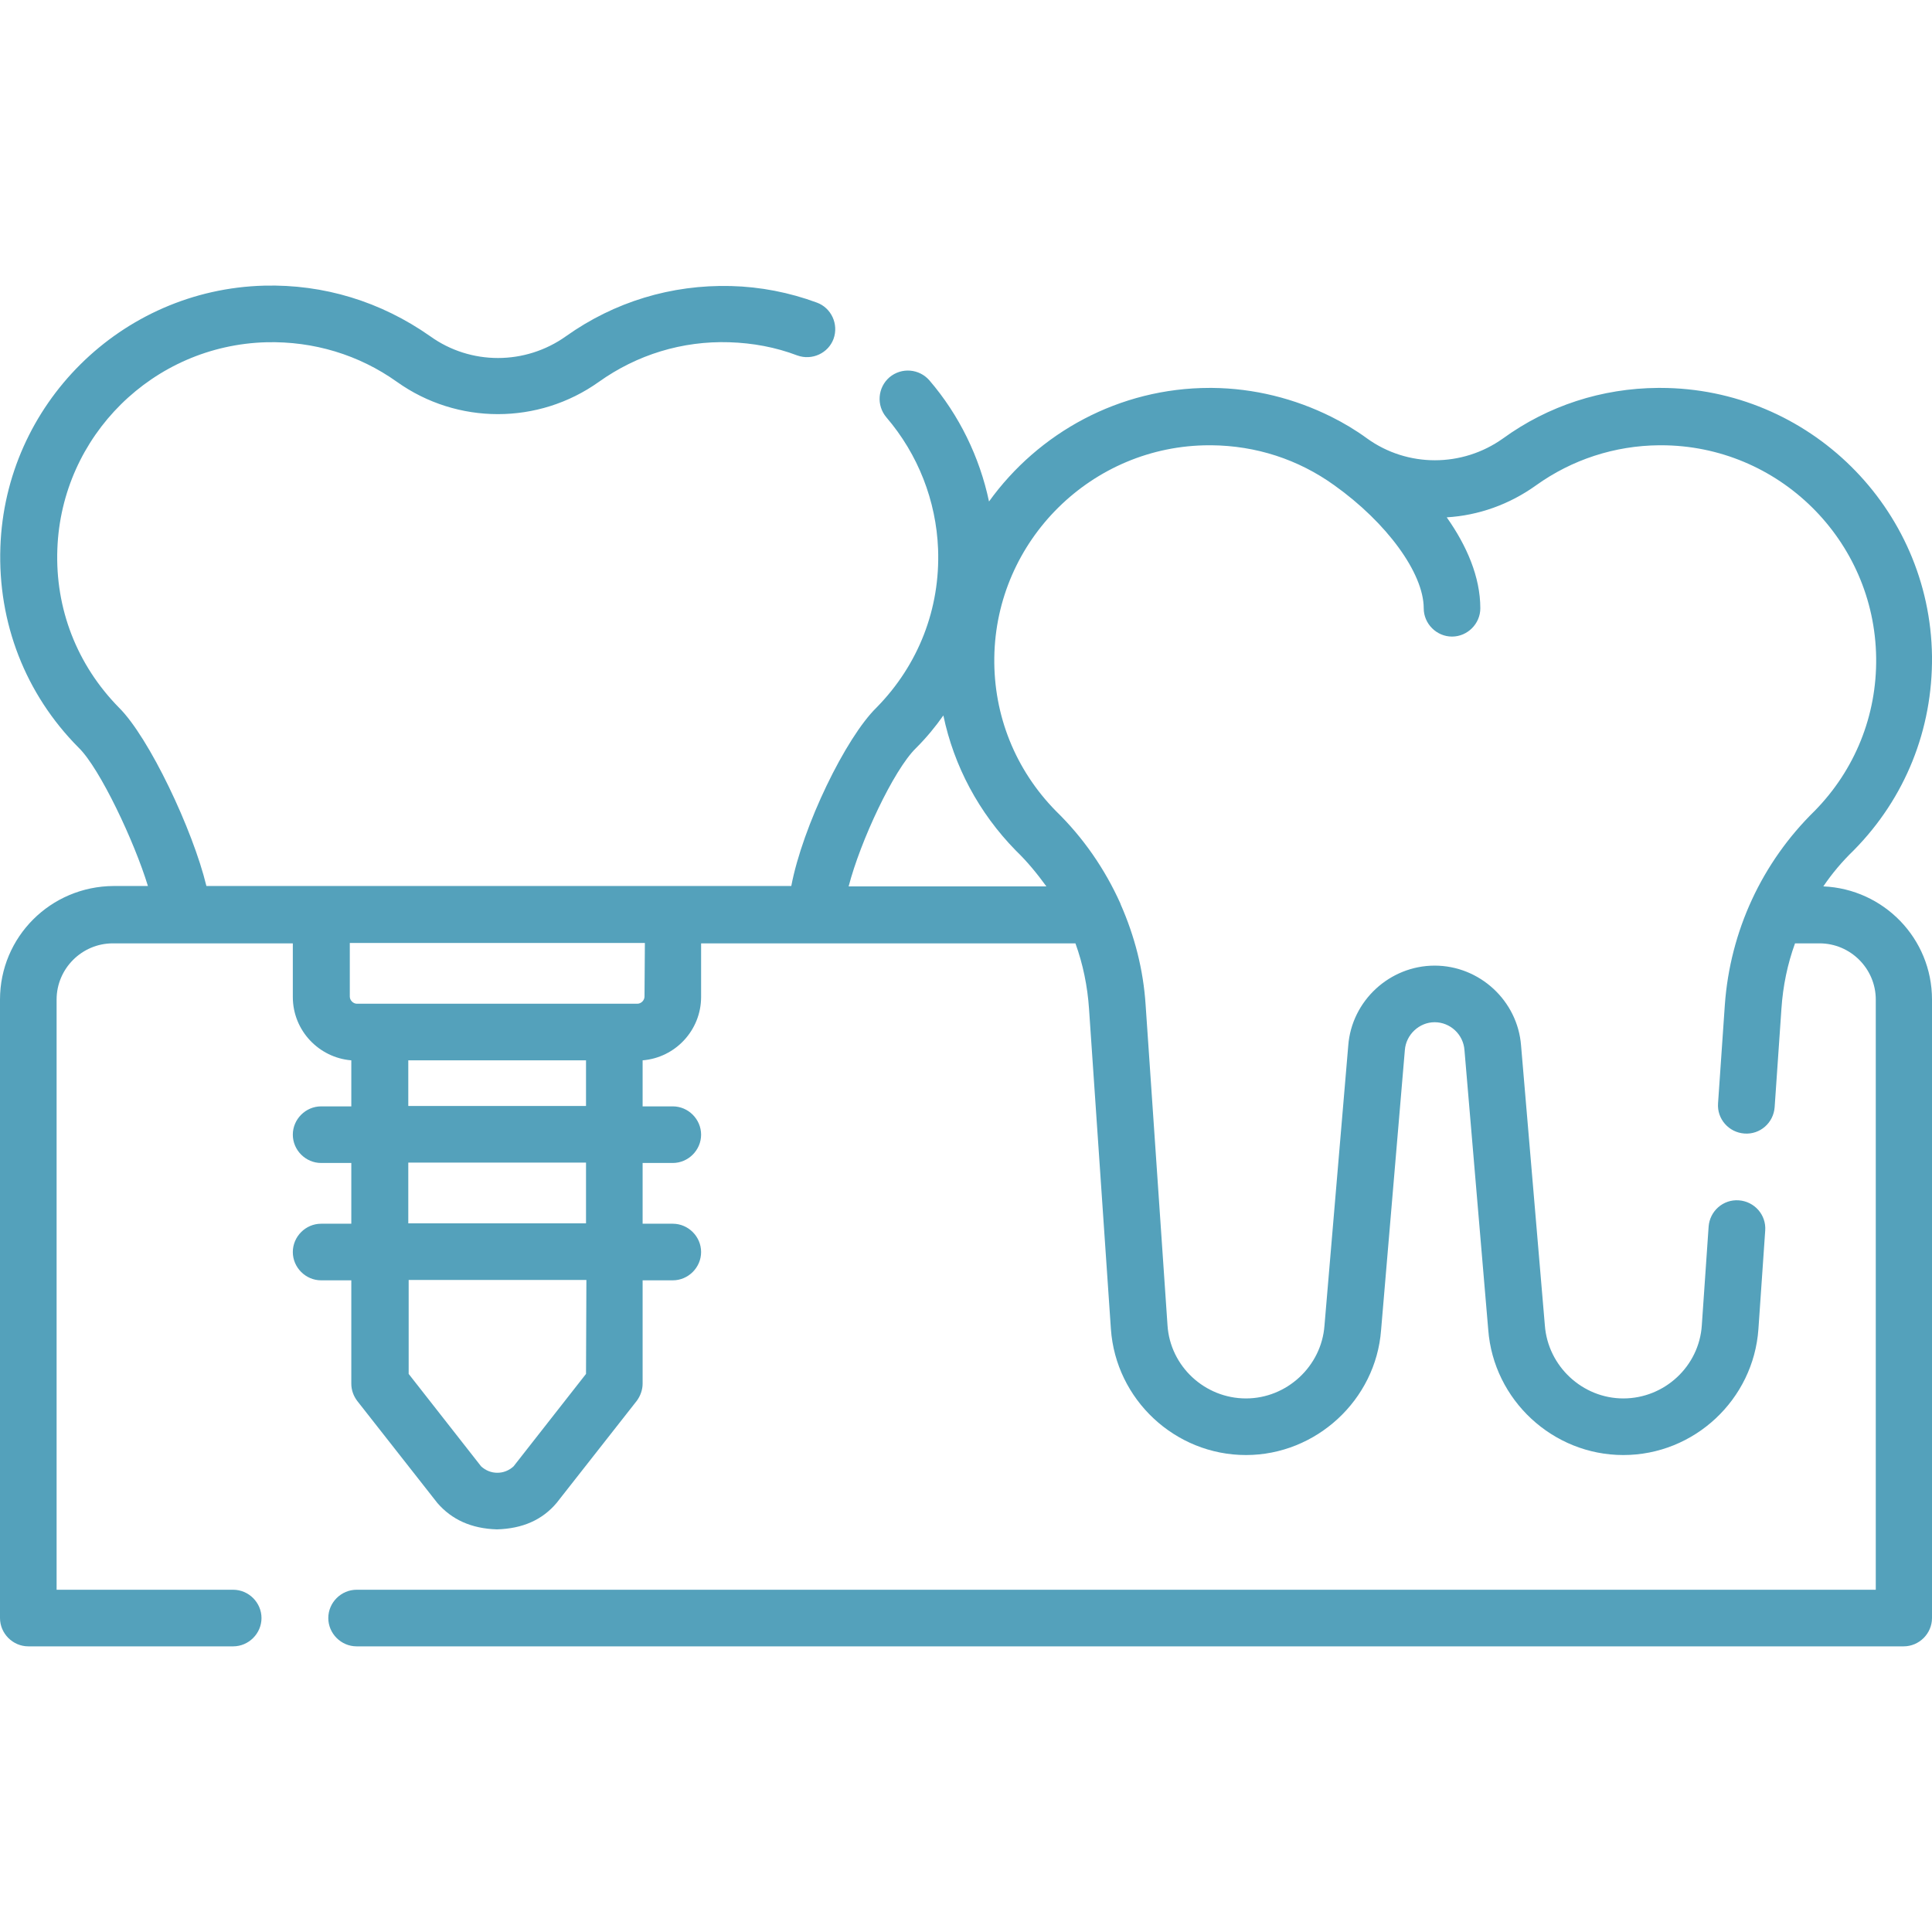 <svg xmlns="http://www.w3.org/2000/svg" xmlns:xlink="http://www.w3.org/1999/xlink" id="Capa_1" x="0px" y="0px" viewBox="0 0 512 512" style="enable-background:new 0 0 512 512;" xml:space="preserve"><style type="text/css">	.st0{fill:#54A1BB;}</style><path class="st0" d="M483.2,234.9c2.3-3.4,5-6.6,8-9.5l0.1-0.1c13.6-13.8,20.9-32,20.7-51.4c-0.5-39.3-32.7-71.1-72-71.1  c-0.2,0-0.4,0-0.6,0c-14.9,0.1-29.1,4.7-41.1,13.4c-10.8,7.7-25.3,7.7-36,0c-3-2.2-6.2-4.1-9.4-5.7c-9.8-4.9-20.6-7.6-31.7-7.7l0,0  c-0.2,0-0.4,0-0.6,0c-24,0-45.4,11.9-58.5,30.1c-2.5-11.8-7.9-22.9-15.8-32.1c-2.7-3.1-7.4-3.5-10.6-0.8c-3.1,2.7-3.5,7.4-0.8,10.6  c8.4,9.8,13.2,22.1,13.7,34.9c0.6,15.8-5.2,30.7-16.3,42c-8.2,8-19.6,31.5-22.6,47.3h-155c-3.6-14.9-15.2-39.4-23.2-47.3  c-11.1-11.3-16.9-26.2-16.3-42c1.1-30,25.4-54,55.4-54.8c12.5-0.3,24.5,3.3,34.6,10.5c16,11.4,37.5,11.4,53.5,0  c10.1-7.2,22.1-10.9,34.6-10.5c6.2,0.2,12.2,1.3,18,3.5c3.9,1.4,8.2-0.6,9.6-4.4c1.4-3.9-0.6-8.2-4.4-9.6c-7.3-2.7-15-4.2-22.8-4.4  c-15.8-0.4-30.9,4.2-43.7,13.3c-10.8,7.7-25.3,7.7-36,0c-13.1-9.2-28.2-13.8-44-13.4c-37.9,1-68.6,31.5-69.9,69.3  c-0.7,20,6.6,38.9,20.7,53.1l0.1,0.1c5.6,5.5,14.7,24.8,18.3,36.6h-9.1C13.4,234.9,0,248.3,0,264.9v163.9c0,4.1,3.4,7.5,7.5,7.5  h54.3c4.1,0,7.5-3.4,7.5-7.5s-3.4-7.5-7.5-7.5H15V264.9c0-8.2,6.7-14.9,14.9-14.9h47.7v14.2c0,8.9,6.9,16.1,15.5,16.8v12.2h-8  c-4.1,0-7.5,3.4-7.5,7.5s3.4,7.5,7.5,7.5h8v16.1h-8c-4.1,0-7.5,3.4-7.5,7.5s3.4,7.5,7.5,7.5h8v27.4c0,1.7,0.6,3.3,1.6,4.6l21.2,27  c3.8,4.4,9,6.8,15.8,7c6.8-0.2,12-2.5,15.8-7l21.2-27c1-1.3,1.6-3,1.6-4.6v-27.4h8c4.1,0,7.5-3.4,7.5-7.5s-3.4-7.5-7.5-7.5h-8v-16.1  h8c4.1,0,7.5-3.4,7.5-7.5s-3.4-7.5-7.5-7.5h-8V281c8.7-0.7,15.5-8,15.5-16.8V250H285c2,5.5,3.2,11.4,3.6,17.3l5.8,84.9  c1.3,18.7,17,33.4,35.8,33.4c18.6,0,34.4-14.6,35.8-33.1l6.3-74.2c0.3-4.1,3.8-7.4,7.9-7.4s7.6,3.2,7.9,7.4l6.3,74.1  c1.4,18.6,17.1,33.2,35.8,33.2c18.8,0,34.5-14.7,35.8-33.4l1.8-26.1c0.3-4.1-2.8-7.7-7-8c-4.1-0.3-7.7,2.8-8,7l-1.8,26.1  c-0.7,10.9-9.9,19.4-20.8,19.4c-10.8,0-20-8.5-20.8-19.4l-6.3-74.1c-0.9-11.9-11-21.2-22.9-21.2s-22,9.3-22.9,21.2l-6.3,74.2  c-0.8,10.8-10,19.3-20.8,19.3c-10.9,0-20.1-8.5-20.8-19.4l-5.8-84.9c-0.6-9.3-2.9-18.2-6.6-26.6c0-0.1-0.1-0.2-0.1-0.3  c-4.1-9.1-9.8-17.4-17.1-24.5c-10.7-10.9-16.5-25.3-16.3-40.6c0.4-31.1,25.9-56.3,57-56.3c0.2,0,0.3,0,0.5,0  c11.8,0.1,23,3.7,32.6,10.6c13.9,9.9,23.7,23.3,23.7,32.6c0,4.1,3.4,7.5,7.5,7.5s7.5-3.4,7.5-7.5c0-8.3-3.6-16.6-8.9-24.1  c8.4-0.5,16.6-3.4,23.7-8.5c9.5-6.8,20.8-10.5,32.6-10.6c0.2,0,0.3,0,0.5,0c31.1,0,56.6,25.1,57,56.3c0.2,15.3-5.6,29.7-16.3,40.6  c-14,13.7-22.4,31.9-23.8,51.4l-1.8,26.1c-0.3,4.1,2.8,7.7,7,8c4.1,0.3,7.7-2.8,8-7l1.8-26.1c0.4-6,1.6-11.8,3.6-17.3h6.5  c8.2,0,14.9,6.7,14.9,14.9v156.4H94.5c-4.1,0-7.5,3.4-7.5,7.5s3.4,7.5,7.5,7.5h410c4.1,0,7.5-3.4,7.5-7.5V264.9  C512,248.7,499.2,235.6,483.2,234.9L483.2,234.9z M155.3,364.1l-19.2,24.5c-1.2,1.1-2.7,1.7-4.3,1.7s-3.1-0.6-4.3-1.7l-19.2-24.5  v-24.9h47.1L155.3,364.1L155.3,364.1z M155.3,324.2h-47.1v-16.1h47.1V324.2z M108.2,293.2V281h47.1v12.1h-47.1V293.2z M170.8,264.1  c0,1-0.9,1.9-1.9,1.9H94.6c-1,0-1.9-0.9-1.9-1.9v-14.2h78.2L170.8,264.1L170.8,264.1z M269.2,225.4l0.1,0.1c3,2.9,5.6,6.1,8,9.4  h-52.4c3.1-12,11.9-30.8,17.8-36.6l0.1-0.1c2.7-2.7,5.1-5.6,7.2-8.6C252.8,203,259.4,215.4,269.2,225.4L269.2,225.4z"></path></svg>